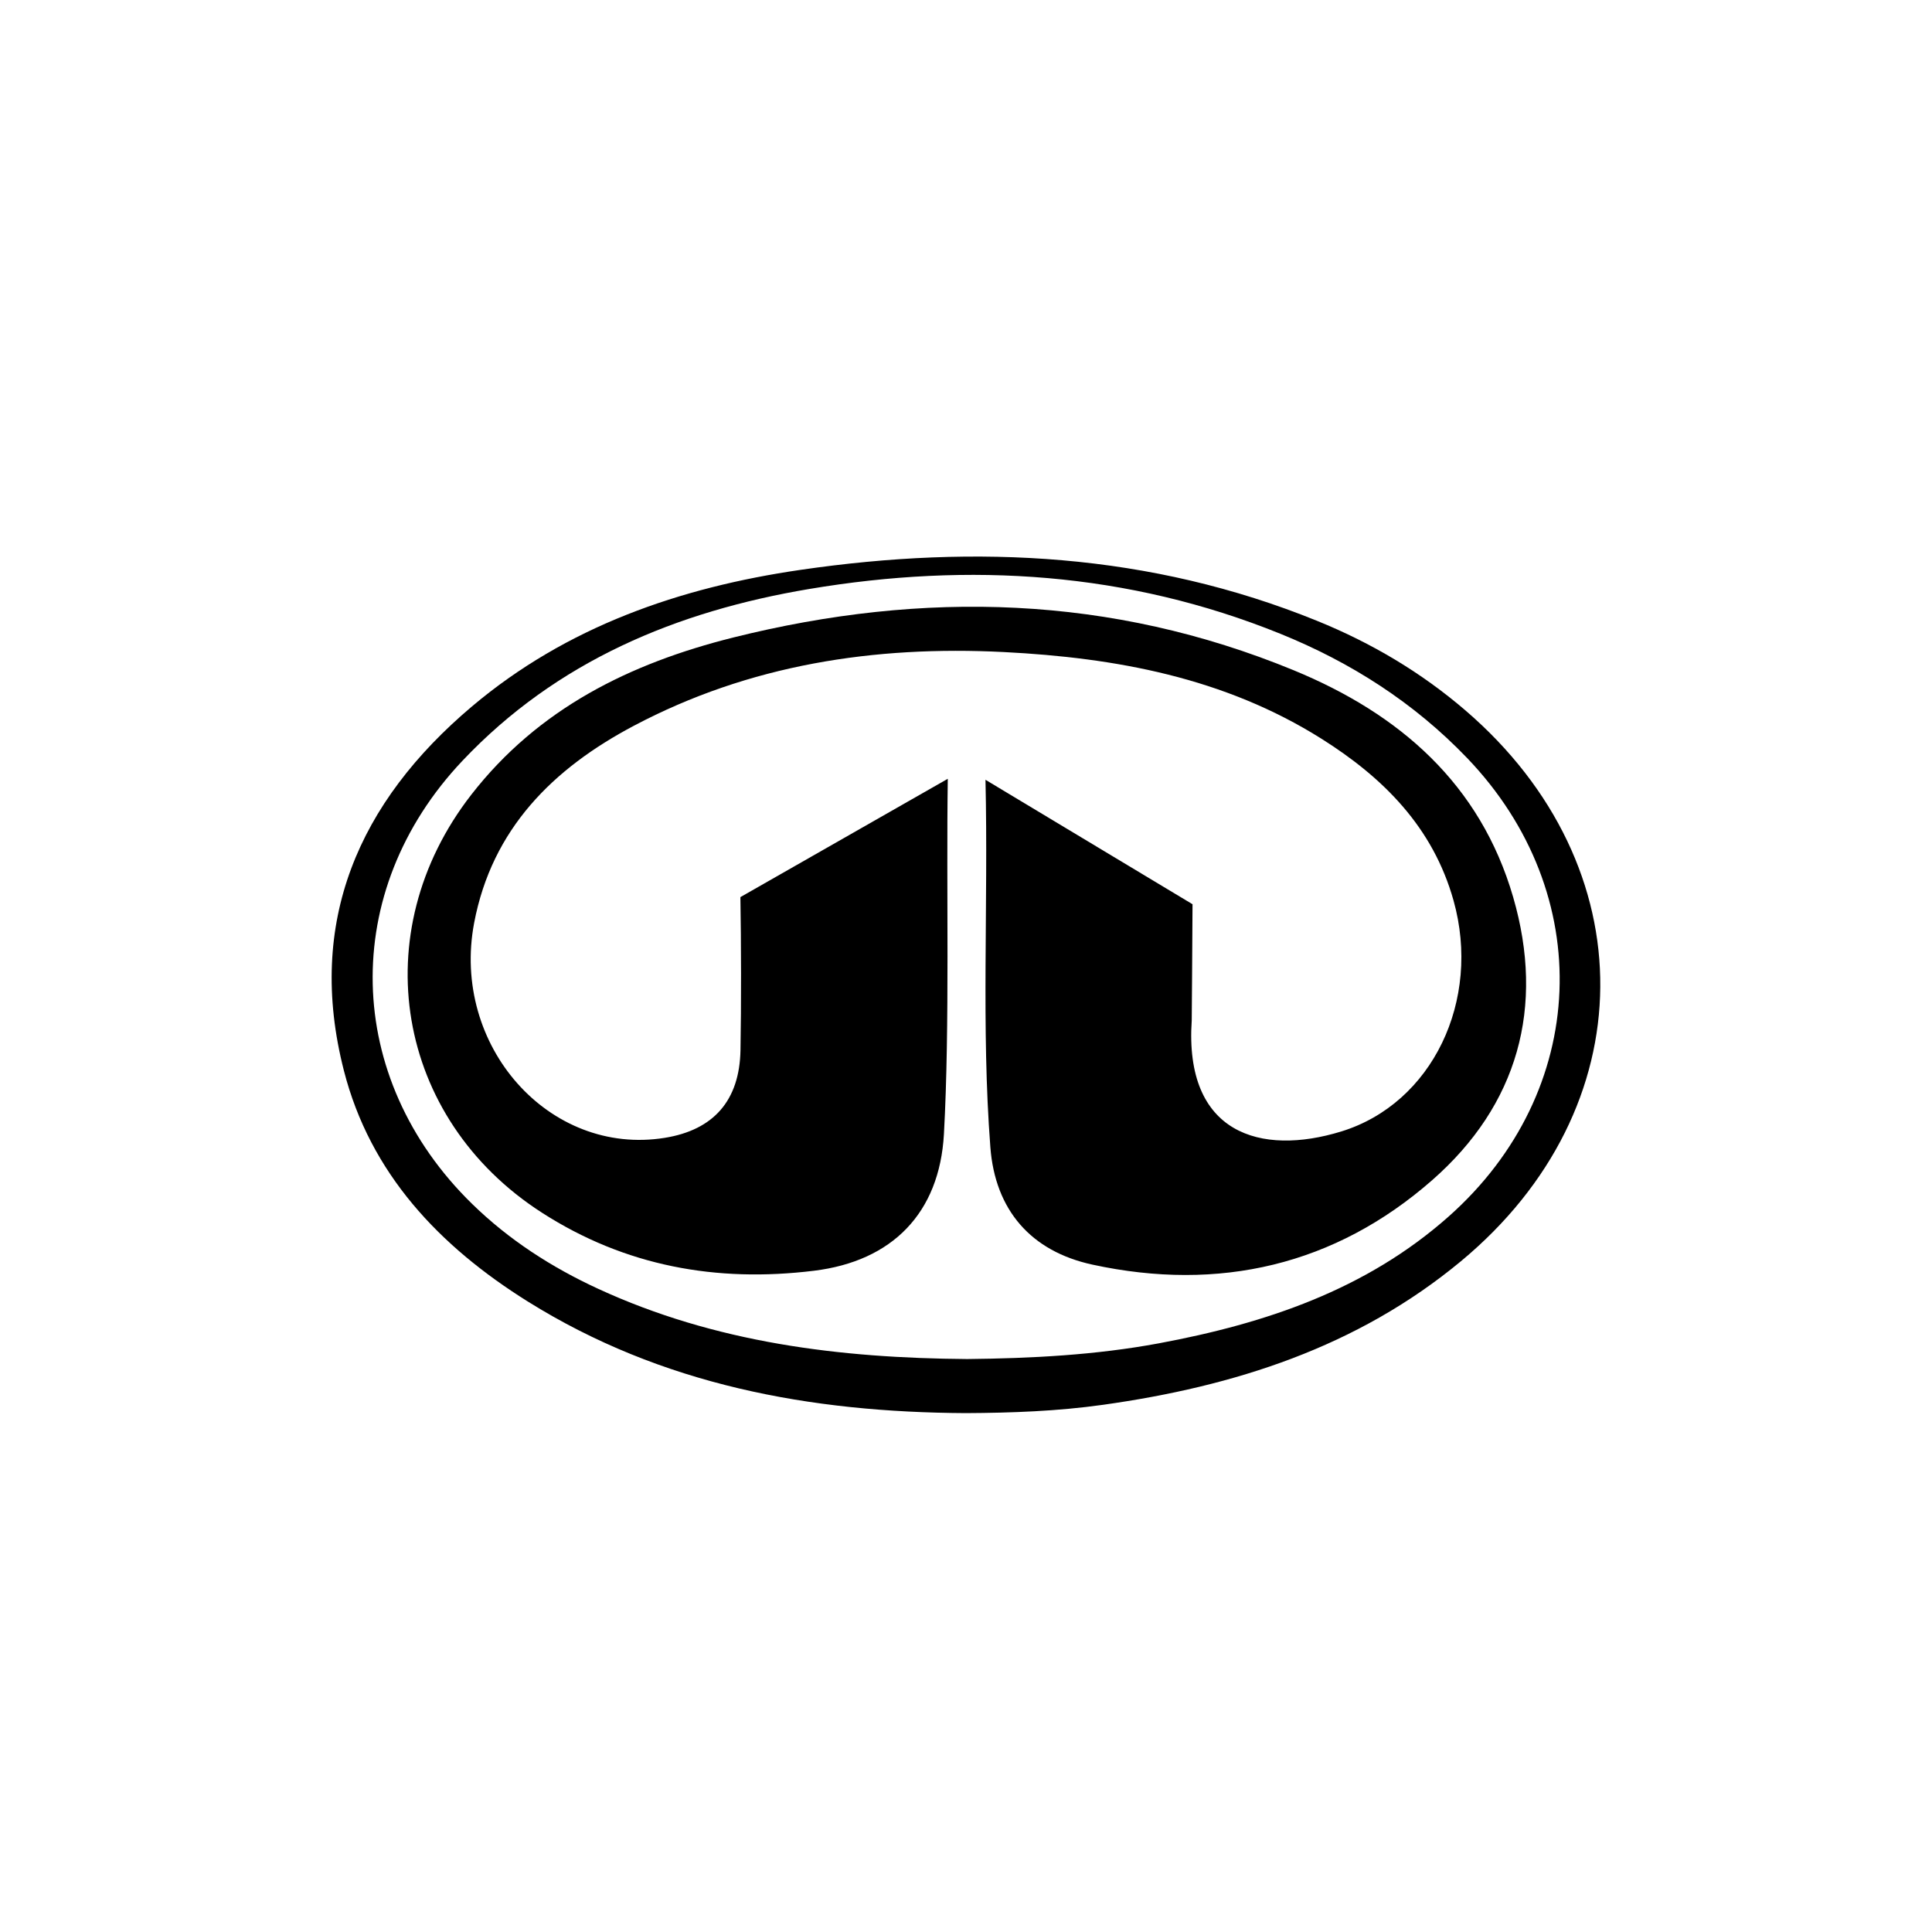 <svg xmlns="http://www.w3.org/2000/svg" xmlns:xlink="http://www.w3.org/1999/xlink" width="500" viewBox="0 0 375 375" height="500" preserveAspectRatio="xMidYMid meet"><defs><clipPath id="59a2bd3fae"><path d="M 9 108 L 365.852 108 L 365.852 287.777 L 9 287.777 Z M 9 108 " clip-rule="nonzero"></path></clipPath></defs><g clip-path="url(#59a2bd3fae)"><path fill="#000000" d="M 67.723 327.5 C 85.996 327.5 119.484 327.426 119.484 327.426 L 119.484 343.969 C 119.484 343.969 65.398 343.945 44.219 343.98 C 36.25 343.996 36.766 344.895 36.715 352.914 C 36.664 361.223 36.805 369.539 36.676 377.852 C 36.602 382.555 37.129 384.727 41.973 384.688 C 56.82 384.57 71.668 384.641 86.516 384.641 C 88.996 384.641 91.57 384.355 92.277 381.555 C 93.09 378.328 93.328 374.871 92.176 371.699 C 91.684 370.359 89.648 371.105 88.328 371.102 C 79.227 371.043 57.098 371.168 57.098 371.168 L 57.031 357.773 C 57.031 357.773 95.324 357.684 110.961 357.652 C 118.527 357.633 118.98 358.074 118.805 365.723 C 118.633 373.039 118.961 380.367 117.918 387.656 C 116.648 396.449 112.156 400.965 103.477 401.055 C 79.922 401.293 56.363 401.57 32.812 401.289 C 16.738 401.094 10.066 393.91 9.344 377.875 C 8.898 367.973 8.852 358.09 9.473 348.203 C 10.223 336.258 16.875 329.402 28.82 328.285 C 43.234 326.945 57.695 327.781 67.723 327.5 Z M 283.688 362.117 C 283.688 373.527 283.395 384.488 283.82 395.43 C 284.016 400.547 283.82 401.508 283.82 401.508 L 256.543 401.277 C 256.543 401.277 256.551 399.93 256.543 396.98 C 256.516 374.996 256.477 350.141 256.402 328.16 C 256.402 328.16 273.488 328.098 280.414 328.133 C 284.102 328.148 285.344 330.855 286.668 333.578 C 293.324 347.254 300 360.918 306.684 374.578 C 307.965 377.203 309.301 379.797 311.168 383.5 C 314.637 376.535 317.738 370.469 320.703 364.332 C 325.617 354.203 330.531 344.074 335.273 333.863 C 337.344 329.414 340.312 327.137 345.43 327.414 C 350.961 327.715 366.094 327.391 366.094 327.391 C 366.094 327.391 366.008 374.277 366.121 395.668 C 366.145 400.078 366.121 401.637 366.121 401.637 L 338.883 401.594 C 338.883 401.594 338.824 400.164 338.883 396.73 C 339.07 385.277 338.957 373.816 338.957 362.184 C 336.133 362.57 335.965 364.871 335.207 366.453 C 330.668 375.883 326.031 385.277 321.898 394.887 C 319.812 399.738 316.672 402.055 311.539 401.953 C 306.254 401.852 302.473 399.461 300.453 394.531 C 296.637 385.203 292.379 376.082 287.676 367.168 C 286.805 365.527 286.551 363.395 283.688 362.117 Z M 249.449 327.465 C 241.852 350.785 234.402 373.996 226.941 396.859 C 226.699 397.605 226.477 398.512 225.934 398.98 C 222.66 402.164 213.488 401.309 206.648 401.246 C 203.617 401.156 202.141 398.711 201.23 396.051 C 197.902 386.352 194.629 376.625 191.281 366.93 C 190.41 364.406 189.348 361.953 188.262 359.188 C 188.262 359.188 177.242 386.27 173.93 396.398 C 172.77 399.949 170.836 401.496 167.039 401.402 C 146.668 400.898 151.715 403.922 145.473 386.215 C 138.66 366.891 132.418 347.367 125.773 327.469 L 151.199 327.469 L 167.32 372.645 C 167.32 372.645 177.086 345.035 180.613 333.734 C 181.75 330.109 182.988 327.312 187.656 327.203 C 192.367 327.09 193.707 329.828 194.859 333.473 C 198.422 344.758 206.492 371.199 208.859 372.969 C 212.926 360.449 223.113 327.469 223.113 327.469 C 223.113 327.469 248.465 327.254 249.449 327.465 Z M 187.438 274.285 C 157.301 274.125 128.434 268.855 102.43 252.613 C 85.301 241.902 71.859 227.793 66.742 207.777 C 59.375 178.965 69.609 155.676 91.625 137.102 C 109.996 121.605 131.965 114.023 155.383 110.609 C 189.574 105.621 223.227 107.328 255.668 120.516 C 266.172 124.781 275.836 130.492 284.457 137.906 C 319.648 168.164 319.312 215.156 283.559 244.809 C 263.426 261.508 239.539 269.105 214.09 272.672 C 205.246 273.918 196.352 274.238 187.438 274.285 Z M 187.727 263.789 C 200.203 263.66 212.641 263.02 224.934 260.738 C 245.586 256.891 265.121 250.379 281.199 236.109 C 308.508 211.871 310.008 173.453 284.758 147.121 C 274.461 136.387 262.203 128.555 248.5 123.008 C 218.895 111.031 188.238 109.082 157.035 114.328 C 131.328 118.652 108.066 128.312 89.766 147.66 C 65.805 172.984 66.648 209.27 91.633 233.672 C 98.777 240.652 107.051 245.98 116.098 250.152 C 138.836 260.637 163.012 263.609 187.727 263.789 Z M 187.727 263.789 " fill-opacity="1" fill-rule="nonzero"></path></g><path fill="#000000" d="M 191.281 151.355 L 231.469 175.512 C 231.445 182.242 231.316 198.051 231.316 198.051 C 229.836 220.102 244.734 224.418 260.34 219.617 C 277.988 214.188 287.574 194.207 282.129 174.785 C 278.141 160.578 268.531 150.961 256.488 143.383 C 237.656 131.539 216.59 127.668 194.832 126.562 C 169.707 125.293 145.449 129 123 140.887 C 107.371 149.156 95.5 160.848 92.031 179.133 C 87.52 202.973 106.582 224.457 129.02 220.855 C 138.496 219.332 143.547 213.633 143.727 203.836 C 143.883 195.125 143.863 182.844 143.711 174.129 L 183.965 151.164 C 183.648 172.344 184.383 198.957 183.215 220.125 C 182.363 235.438 173.199 244.793 157.984 246.652 C 139.047 248.973 121.336 245.766 105.18 235.375 C 76.758 217.09 70.668 181.023 91.469 154.262 C 104.465 137.539 122.258 128.754 142.328 123.738 C 179.273 114.516 215.629 115.488 251.133 130.109 C 271.664 138.566 287.32 152.164 293.703 174.129 C 299.91 195.496 294.605 214.5 277.984 229.07 C 259.121 245.605 236.621 250.793 212.047 245.465 C 200.117 242.883 193.152 234.883 192.227 222.656 C 190.445 199.34 191.84 175.969 191.281 151.355 Z M 191.281 151.355 " fill-opacity="1" fill-rule="nonzero"></path></svg>